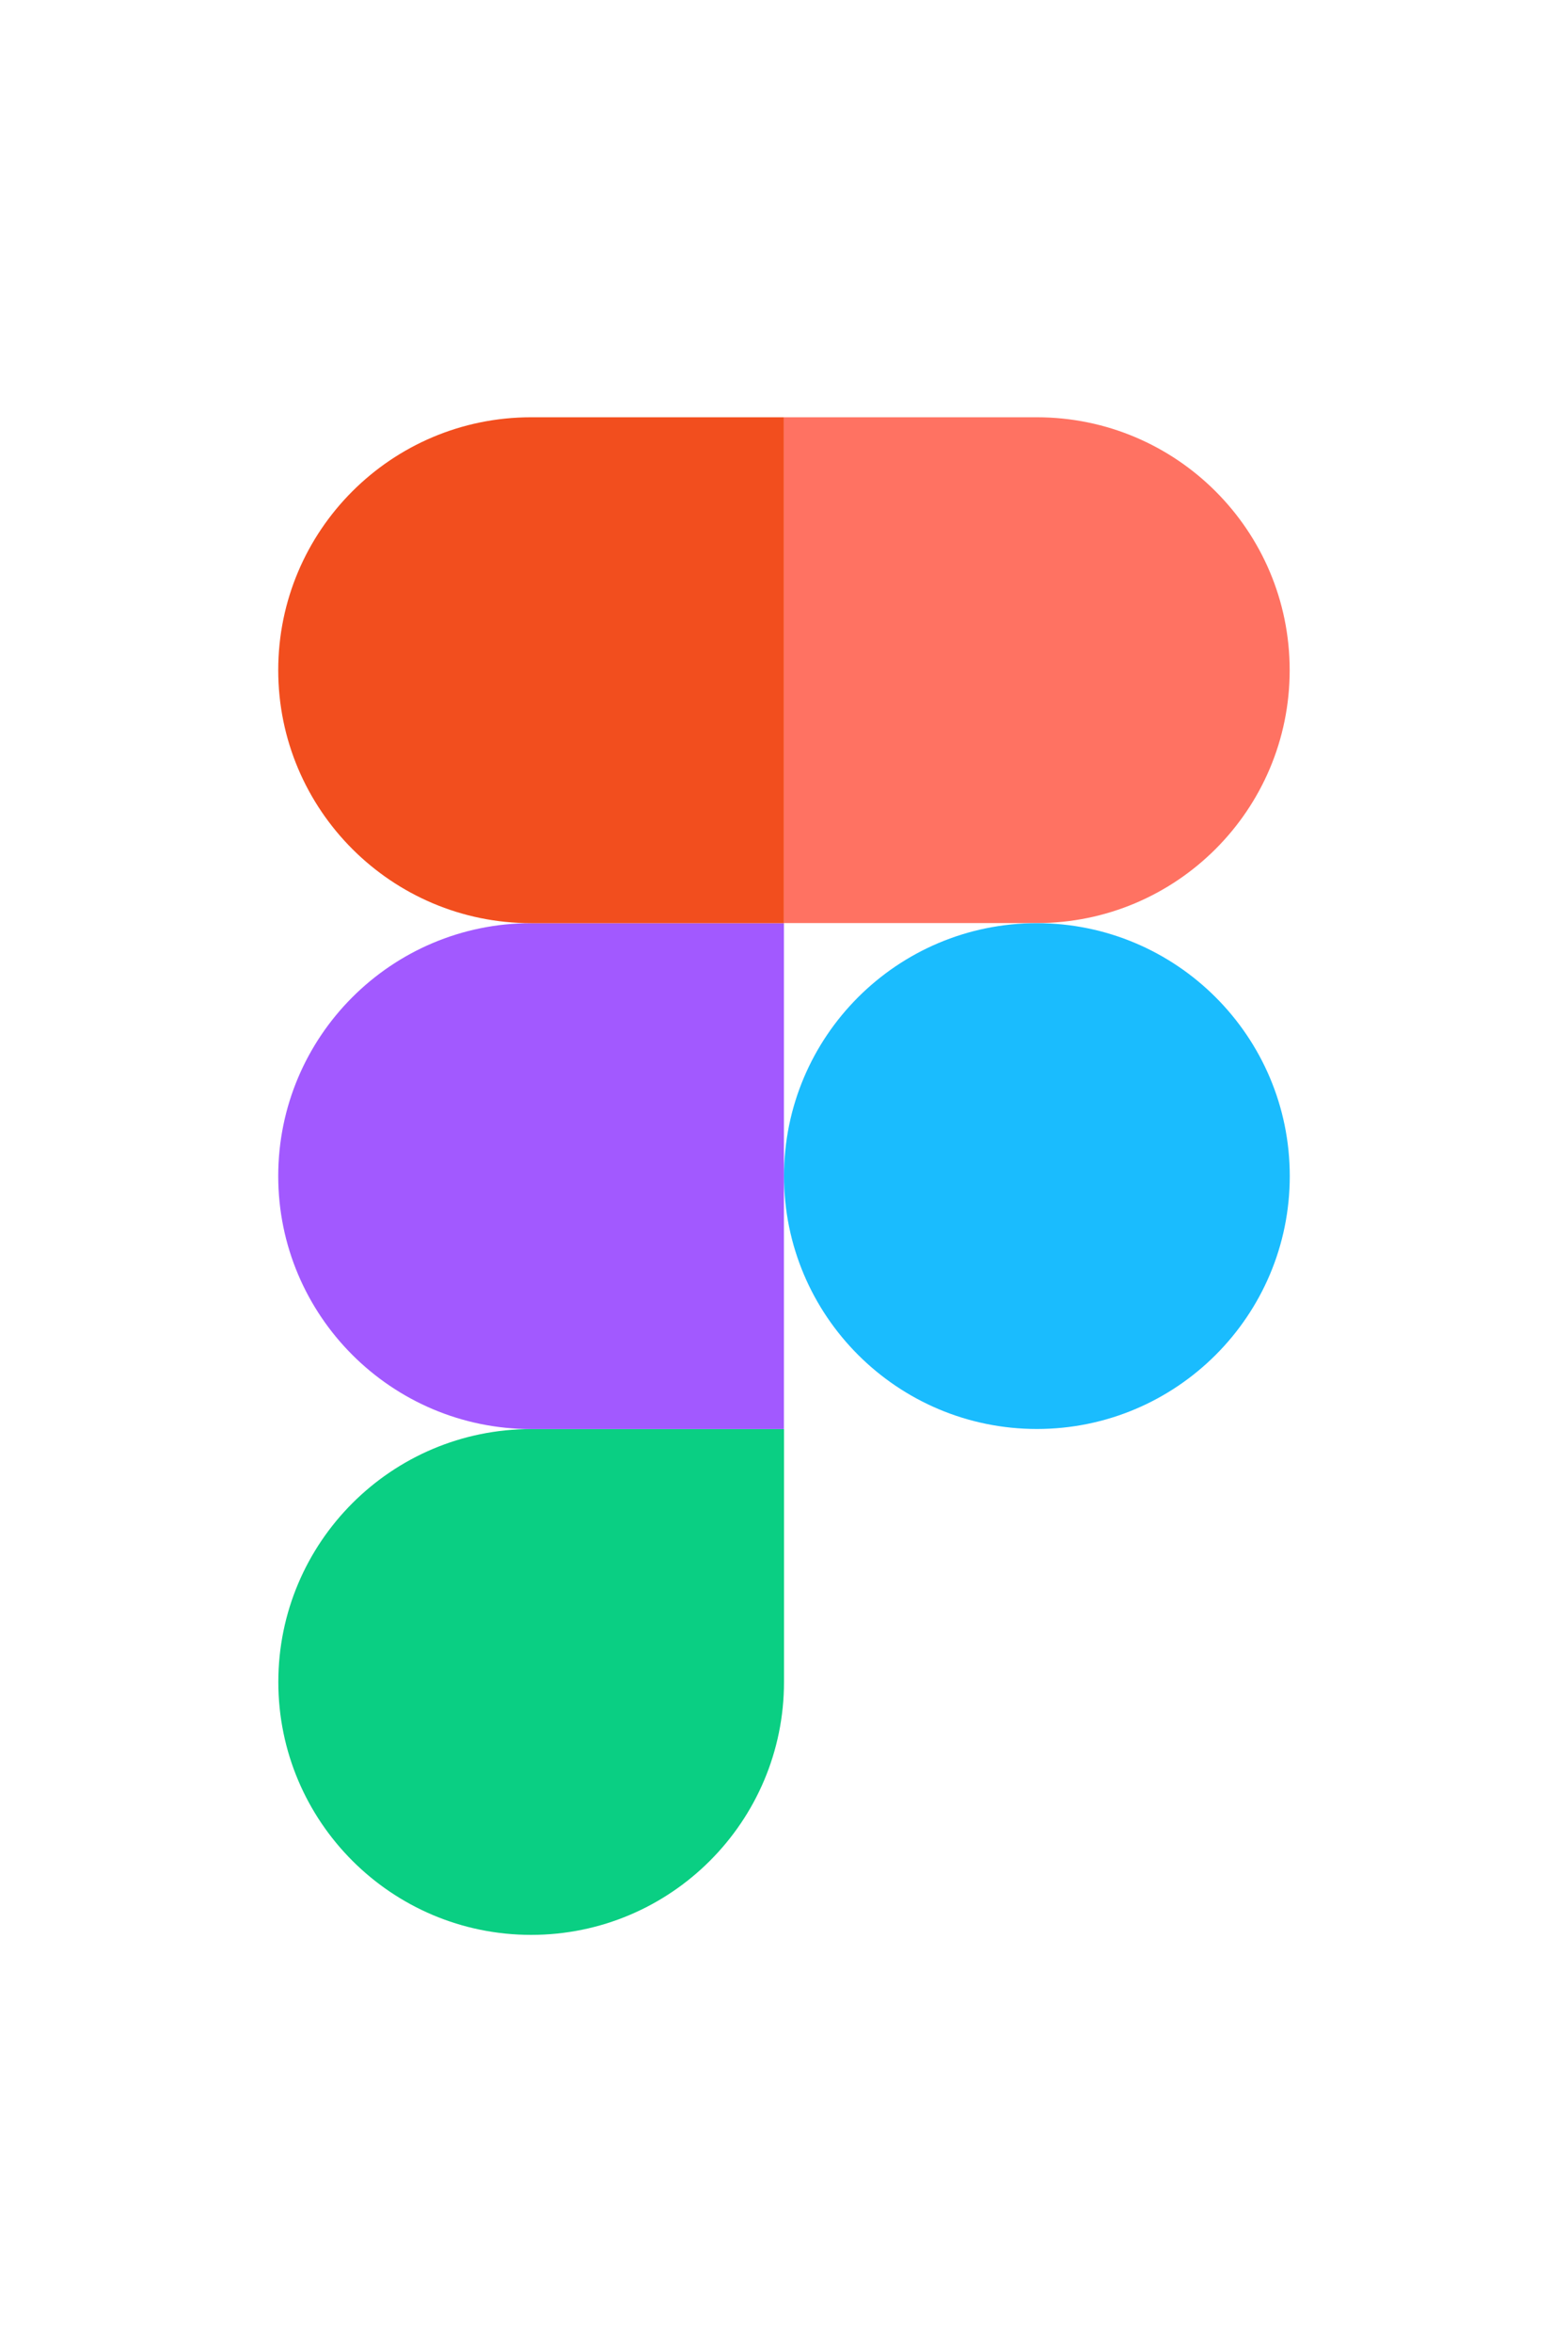 <?xml version="1.0" encoding="utf-8"?>
<!-- Generator: Adobe Illustrator 24.3.0, SVG Export Plug-In . SVG Version: 6.00 Build 0)  -->
<svg version="1.1" id="Layer_1" xmlns="http://www.w3.org/2000/svg" xmlns:xlink="http://www.w3.org/1999/xlink" x="0px" y="0px"
	 viewBox="0 0 1667 2500" style="enable-background:new 0 0 1667 2500;" xml:space="preserve">
<style type="text/css">
	.st0{fill:#0ACF83;}
	.st1{fill:#A259FF;}
	.st2{fill:#F24E1E;}
	.st3{fill:#FF7262;}
	.st4{fill:#1ABCFE;}
</style>
<desc>Created using Figma</desc>
<path id="path0_fill" class="st0" d="M564.7,2056.5c148.4,0,268.8-120.4,268.8-268.8v-268.8H564.7c-148.4,0-268.8,120.4-268.8,268.8
	S416.3,2056.5,564.7,2056.5z"/>
<path id="path1_fill" class="st1" d="M295.8,1250c0-148.4,120.4-268.8,268.8-268.8h268.8v537.7H564.7
	C416.3,1518.8,295.8,1398.4,295.8,1250z"/>
<path id="path1_fill_1_" class="st2" d="M295.8,712.3c0-148.4,120.4-268.8,268.8-268.8h268.8v537.7H564.7
	C416.3,981.2,295.8,860.7,295.8,712.3z"/>
<path id="path2_fill" class="st3" d="M833.5,443.5h268.8c148.4,0,268.8,120.4,268.8,268.8s-120.4,268.8-268.8,268.8H833.5V443.5z"/>
<path id="path3_fill" class="st4" d="M1371.2,1250c0,148.4-120.4,268.8-268.8,268.8S833.5,1398.4,833.5,1250
	s120.4-268.8,268.8-268.8S1371.2,1101.6,1371.2,1250z"/>
</svg>
